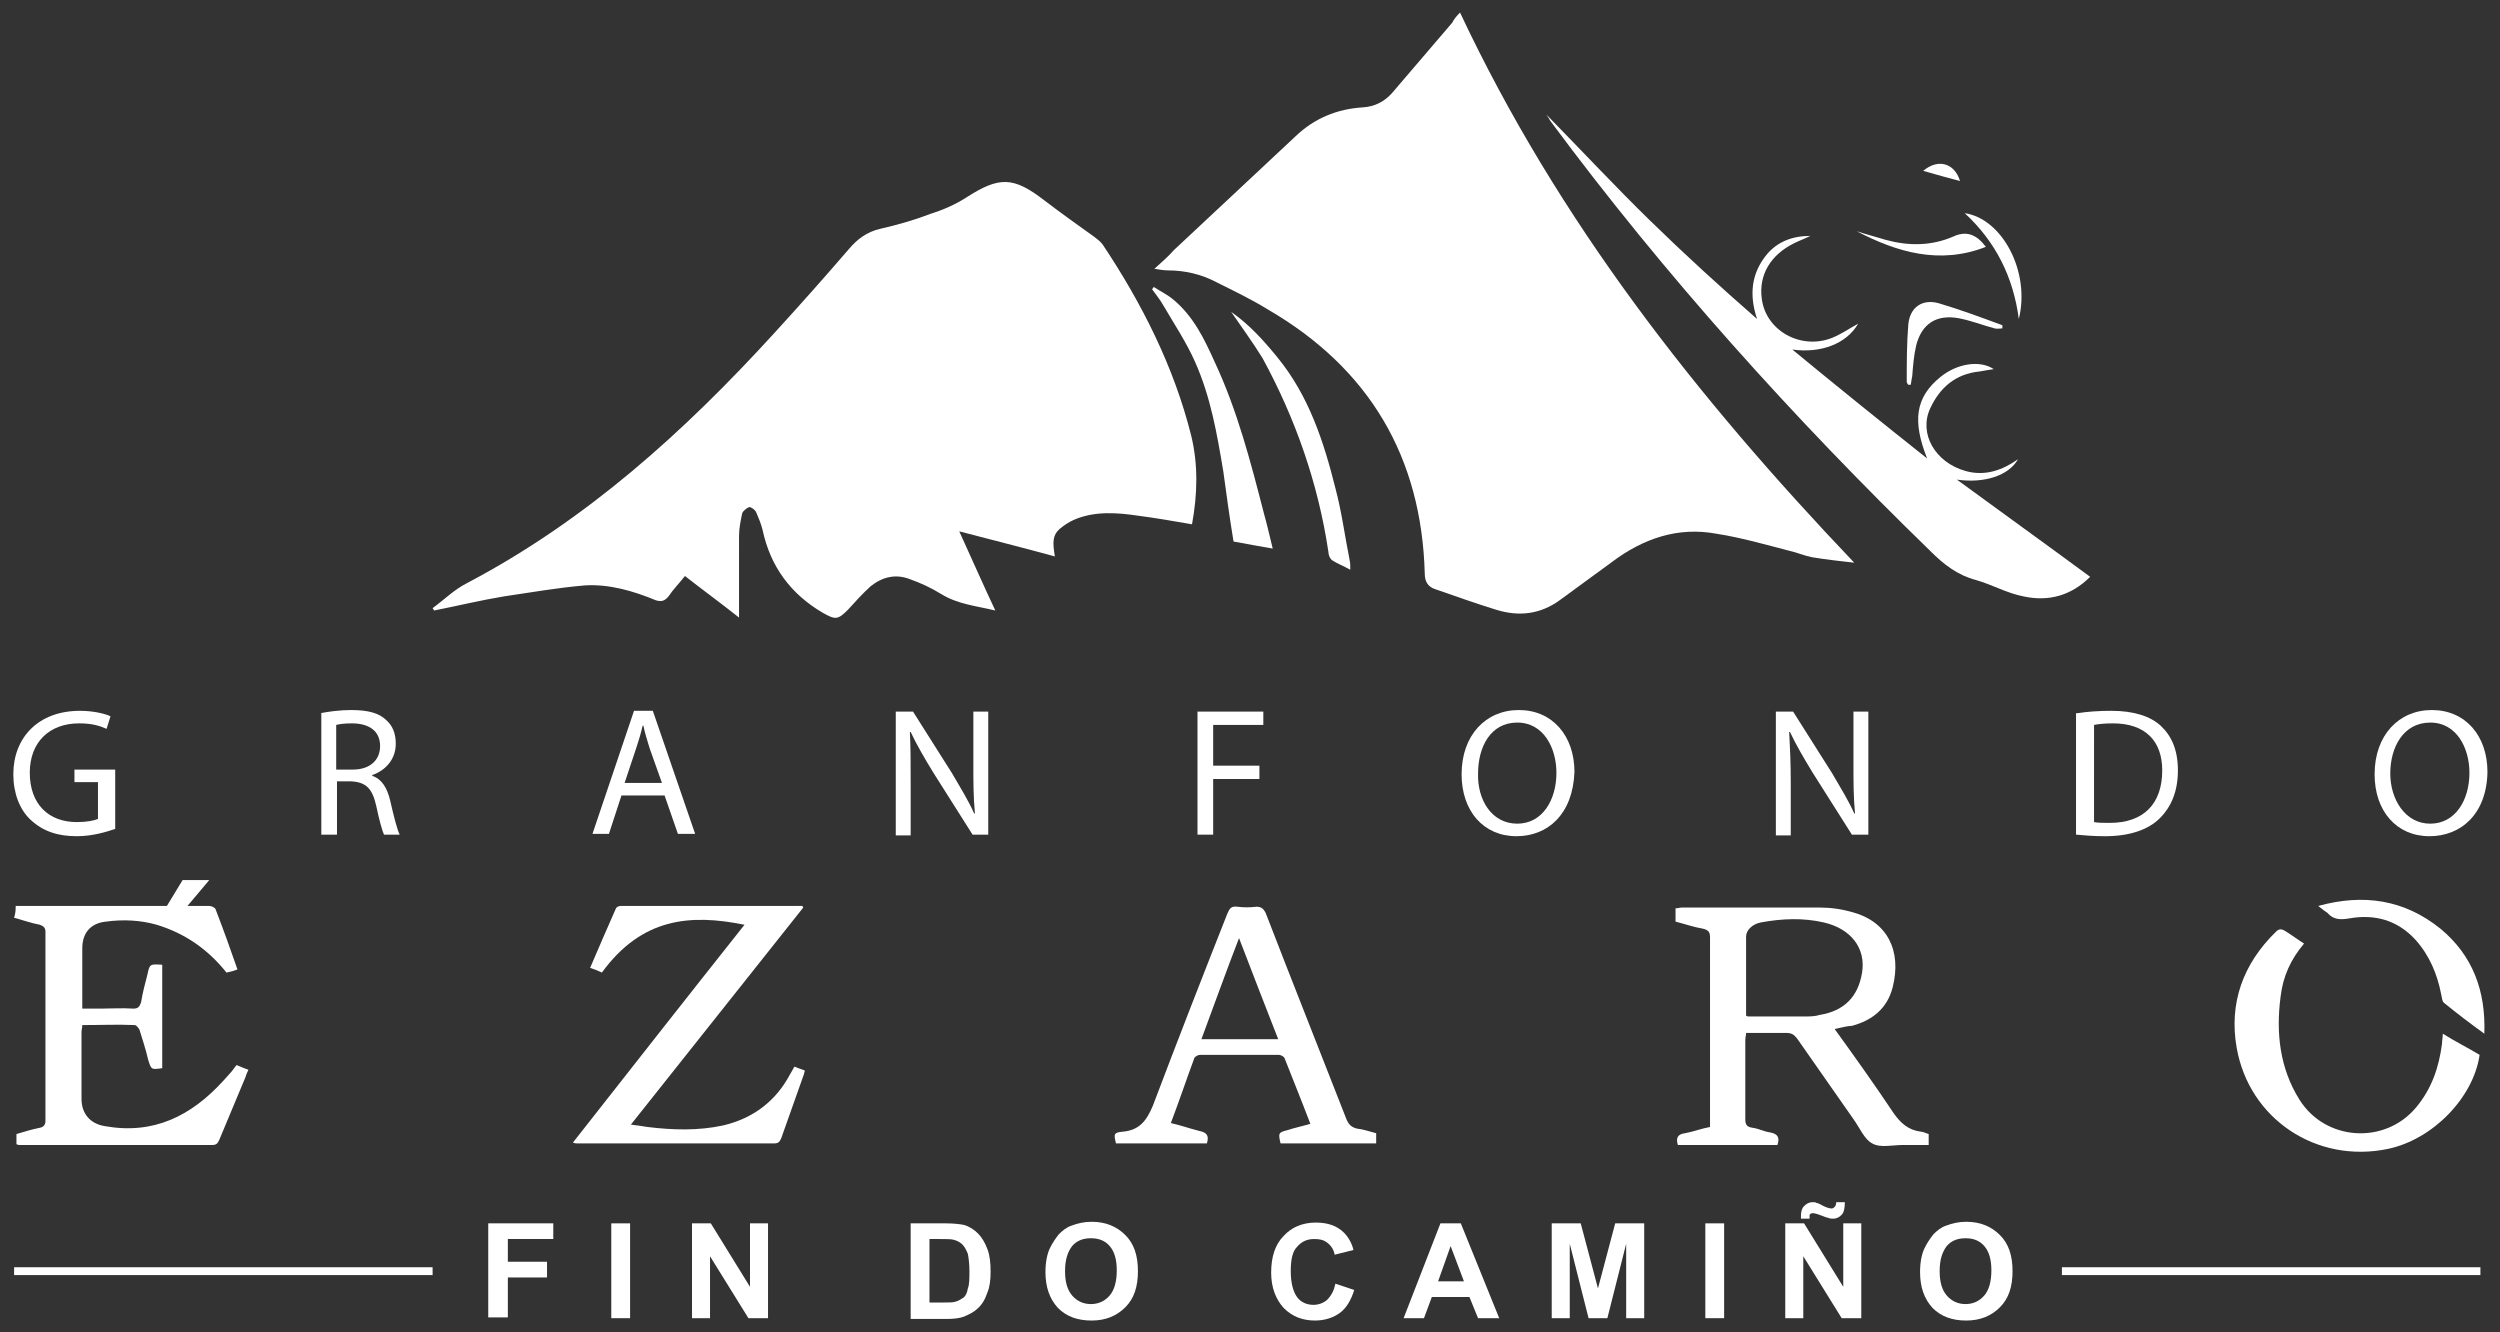 <?xml version="1.0" encoding="utf-8"?>
<!-- Generator: Adobe Illustrator 22.0.1, SVG Export Plug-In . SVG Version: 6.00 Build 0)  -->
<svg version="1.1" id="Capa_1" xmlns="http://www.w3.org/2000/svg" xmlns:xlink="http://www.w3.org/1999/xlink" x="0px" y="0px"
	 width="319px" height="170px" viewBox="0 0 319 170" style="enable-background:new 0 0 319 170;" xml:space="preserve">
<rect x="0" y="0" width="319" height="170" fill="#333333" stroke="none"/>
<style type="text/css">
	.st0{fill:#FFFFFF;}
	.st1{fill-rule:evenodd;clip-rule:evenodd;fill:#FFFFFF;}
</style>
<g>
	<rect x="1.8" y="161.7" class="st0" width="53.4" height="1"/>
	<rect x="263.1" y="161.7" class="st0" width="53.4" height="1"/>
	<path class="st1" d="M234.1,131.3c2.6,3.6,5.1,7.1,7.5,10.7c0.9,1.3,1.9,2.2,3.5,2.4c0.3,0,0.6,0.2,1,0.3c0,0.4,0,0.8,0,1.4
		c-1.1,0-2.2,0-3.3,0c-1.3,0-2.9,0.4-3.9-0.2c-1-0.5-1.6-2-2.4-3.1c-2.4-3.4-4.8-6.9-7.2-10.3c-0.4-0.5-0.7-0.7-1.4-0.7
		c-1.7,0-3.3,0-5.1,0c0,0.3-0.1,0.6-0.1,0.9c0,3.4,0,6.7,0,10.1c0,0.7,0.2,1,0.9,1.1c0.8,0.1,1.5,0.5,2.3,0.6c1,0.2,1.2,0.7,0.9,1.6
		c-4.2,0-8.5,0-12.7,0c-0.3-0.9,0-1.4,0.9-1.5c1.1-0.2,2.1-0.6,3.2-0.8c0-0.3,0-0.6,0-0.9c0-7.7,0-15.5,0-23.2c0-0.7-0.1-1-0.9-1.2
		c-1.2-0.2-2.3-0.6-3.5-0.9c0-0.5,0-1.1,0-1.7c0.3,0,0.6-0.1,0.8-0.1c5.8,0,11.7,0,17.5,0c1.5,0,2.9,0.2,4.3,0.6
		c4.4,1.2,6.3,4.9,5.1,9.6c-0.7,2.7-2.6,4.2-5.2,4.9C235.8,130.9,235,131.1,234.1,131.3z M222.8,129.6c0.2,0.1,0.2,0.1,0.3,0.1
		c2.4,0,4.8,0,7.2,0c0.6,0,1.3,0,1.9-0.2c3.1-0.5,4.9-2.3,5.4-5.4c0.5-3.1-1.4-5.6-4.9-6.4c-2.6-0.6-5.3-0.5-8,0
		c-1.1,0.2-1.9,1-1.9,1.8C222.8,123,222.8,126.3,222.8,129.6z"/>
	<path class="st1" d="M101.4,136.1c0.4,0.2,0.8,0.3,1.3,0.5c-0.1,0.3-0.1,0.5-0.2,0.7c-0.9,2.6-1.9,5.3-2.8,7.9
		c-0.2,0.5-0.4,0.7-0.9,0.7c-8.4,0-16.8,0-25.2,0c-0.1,0-0.2,0-0.5-0.1c7.3-9.3,14.6-18.6,21.9-27.8c-6.9-1.4-13.1-0.9-18.2,6.1
		c-0.4-0.2-0.9-0.4-1.5-0.6c1.1-2.6,2.2-5.1,3.3-7.6c0.1-0.2,0.4-0.3,0.6-0.3c7.7,0,15.5,0,23.2,0c0,0,0,0.1,0.1,0.2
		c-7.3,9.2-14.6,18.4-22,27.7c0.8,0.1,1.5,0.2,2.1,0.3c3.2,0.4,6.5,0.5,9.7-0.2c3.8-0.9,6.7-3.1,8.5-6.5c0.1-0.2,0.3-0.5,0.4-0.7
		C101.3,136.2,101.3,136.2,101.4,136.1z"/>
	<path class="st1" d="M175.6,144.6c0,0.5,0,0.9,0,1.3c-4.1,0-8.1,0-12.2,0c-0.3-1.3-0.3-1.4,0.9-1.7c0.9-0.3,1.9-0.5,2.9-0.8
		c-1.1-2.9-2.2-5.6-3.3-8.4c-0.1-0.2-0.5-0.4-0.7-0.4c-3.4,0-6.7,0-10.1,0c-0.2,0-0.6,0.2-0.7,0.4c-1,2.7-1.9,5.4-3,8.3
		c1.3,0.3,2.4,0.7,3.6,1c1,0.2,1.3,0.6,1,1.6c-3.8,0-7.7,0-11.6,0c-0.3-1.2-0.3-1.4,0.9-1.5c2.1-0.2,3-1.4,3.8-3.3
		c3.1-8.2,6.3-16.4,9.5-24.5c0.3-0.7,0.5-1,1.3-0.9c0.8,0.1,1.6,0.1,2.4,0c0.6,0,0.9,0.2,1.2,0.8c3.4,8.8,6.9,17.6,10.3,26.3
		c0.3,0.7,0.6,1,1.3,1.2C174,144.1,174.8,144.4,175.6,144.6z M153.3,132.6c3.3,0,6.4,0,9.8,0c-1.7-4.3-3.3-8.5-5-12.9
		C156.4,124.1,154.9,128.3,153.3,132.6z"/>
	<g>
		<g>
			<path class="st1" d="M2,115.6c5.9,0,11.7,0,17.6,0c2.4,0,4.7,0,7.1,0c0.3,0,0.7,0.2,0.8,0.4c1,2.6,1.9,5.1,2.8,7.7
				c-0.5,0.2-0.9,0.3-1.4,0.4c-2.4-3-5.3-5-8.9-6.1c-2.1-0.6-4.3-0.7-6.5-0.4c-1.9,0.2-3,1.4-3,3.4c0,2.5,0,5,0,7.7
				c0.8,0,1.5,0,2.3,0c1.4,0,2.8-0.1,4.2,0c0.6,0,0.8-0.2,1-0.8c0.2-1.2,0.5-2.4,0.8-3.5c0.3-1.4,0.3-1.4,1.9-1.3
				c0,4.4,0,8.8,0,13.2c-1.4,0.2-1.4,0.2-1.8-1.1c-0.3-1.3-0.7-2.5-1.1-3.8c-0.1-0.2-0.4-0.6-0.6-0.6c-2.2-0.1-4.4,0-6.7,0
				c0,0.4-0.1,0.6-0.1,0.9c0,2.8,0,5.7,0,8.5c0,1.9,1.1,3.2,3,3.5c6.2,1.1,11-1.3,15.1-5.8c0.3-0.3,0.6-0.7,0.9-1
				c0.3-0.3,0.5-0.7,0.8-1c0.5,0.2,0.9,0.4,1.5,0.6c-0.2,0.4-0.3,0.7-0.4,1c-1.1,2.6-2.2,5.3-3.3,7.9c-0.2,0.4-0.3,0.7-0.9,0.7
				c-8.2,0-16.4,0-24.6,0c-0.1,0-0.2,0-0.4-0.1c0-0.4,0-0.8,0-1.3c1-0.3,2-0.6,3-0.8c0.5-0.1,0.7-0.4,0.7-0.9c0-8,0-16,0-24.1
				c0-0.5-0.2-0.7-0.7-0.9c-1.1-0.2-2.2-0.6-3.3-0.9C2,116.5,2,116,2,115.6z"/>
			<g>
				<path class="st0" d="M26.7,112.3l-4.3,5.1h-2.2l3.1-5.1H26.7z"/>
			</g>
		</g>
	</g>
	<path class="st1" d="M294,120.4c-1.7,2-2.7,4.2-3,6.8c-0.6,4.6-0.1,9.1,2.4,13.1c3.3,5.3,10.9,5.8,14.9,1c2-2.4,2.9-5.1,3.3-8.1
		c0-0.4,0.1-0.8,0.1-1.3c1.6,1,3.2,1.8,4.7,2.7c-0.8,5.5-6,10.8-11.7,12c-9.1,1.9-17.7-3.8-19.3-12.9c-1-5.7,0.8-10.7,5-14.8
		c0.4-0.4,0.7-0.4,1.2-0.1C292.4,119.3,293.2,119.9,294,120.4z"/>
	<path class="st1" d="M295.8,115.6c5.8-1.6,11-0.8,15.6,2.9c4.1,3.4,5.8,7.9,5.6,13.4c-1.8-1.3-3.5-2.6-5.1-3.9
		c-0.3-0.2-0.3-0.7-0.4-1.1c-0.5-2.6-1.5-5-3.3-7c-2.3-2.5-5.2-3.3-8.5-2.7c-1.2,0.2-2,0.1-2.7-0.7
		C296.7,116.3,296.3,116,295.8,115.6z"/>
	<path class="st1" d="M186.3,1.6c12.5,26.6,30.2,49.1,50.3,70.2c-1.8-0.2-3.6-0.4-5.4-0.7c-1-0.2-1.9-0.6-2.8-0.8
		c-3.1-0.8-6.2-1.7-9.4-2.2c-4.9-0.9-9.3,0.6-13.3,3.6c-2.2,1.6-4.5,3.3-6.7,4.9c-2.5,1.8-5.2,2.1-8.1,1.2c-2.6-0.8-5.1-1.7-7.7-2.6
		c-1-0.3-1.4-1-1.4-2c-0.4-14.9-7.1-26.2-20-33.7c-2.1-1.3-4.4-2.4-6.6-3.5c-1.9-1-4-1.5-6.2-1.5c-0.5,0-1-0.1-1.7-0.2
		c1-0.9,1.8-1.6,2.5-2.4c5.1-4.8,10.3-9.6,15.5-14.5c2.4-2.3,5.3-3.5,8.6-3.7c1.5-0.1,2.7-0.7,3.7-1.8c2.6-3,5.1-6,7.7-9
		C185.5,2.5,185.8,2.1,186.3,1.6z"/>
	<path class="st1" d="M157.1,39.8c2.3,1.6,4.1,3.6,5.9,5.8c4,4.9,5.9,10.7,7.4,16.7c0.8,3,1.2,6.1,1.8,9.1c0.1,0.4,0.1,0.8,0.1,1.3
		c-0.9-0.5-1.7-0.8-2.3-1.2c-0.3-0.2-0.5-0.7-0.5-1.1c-1.3-8.7-4.2-17-8.4-24.7C159.8,43.6,158.4,41.7,157.1,39.8z"/>
	<path class="st1" d="M94.3,78.8c-2.4-1.9-4.6-3.5-6.9-5.3c-0.7,0.9-1.5,1.7-2.1,2.6c-0.5,0.6-0.9,0.7-1.6,0.5
		c-2.9-1.2-6-2.1-9.1-1.9c-3.5,0.3-6.9,0.9-10.3,1.4c-3,0.5-5.9,1.2-8.9,1.8c-0.1-0.1-0.1-0.2-0.2-0.3c1.5-1.1,2.8-2.4,4.4-3.2
		c15.2-8,27.7-19.3,39.2-31.9c3.2-3.5,6.4-7.1,9.5-10.7c1.1-1.3,2.3-2.2,4-2.6c2.2-0.5,4.3-1.1,6.4-1.9c1.6-0.5,3.2-1.2,4.6-2.1
		c4.2-2.7,6-2.7,10,0.4c2.1,1.6,4.2,3.1,6.3,4.6c0.4,0.3,0.8,0.6,1.1,1c5,7.5,9.1,15.6,11.3,24.4c0.9,3.7,0.8,7.5,0.1,11.3
		c-2.3-0.4-4.6-0.8-6.9-1.1c-2.7-0.4-5.5-0.6-8.1,0.5c-0.7,0.3-1.3,0.7-1.9,1.2c-0.9,0.8-0.9,1.7-0.6,3.5c-4-1.1-8-2.1-12.2-3.2
		c1.6,3.5,3,6.7,4.6,10.1c-2.5-0.6-4.8-0.8-6.9-2.1c-1.3-0.8-2.6-1.4-4-1.9c-1.8-0.7-3.5-0.3-5,0.9c-1,0.9-2,2-2.9,3
		c-1.3,1.3-1.6,1.3-3.2,0.4c-4.1-2.4-6.7-5.9-7.7-10.6c-0.2-0.8-0.5-1.5-0.8-2.2c-0.1-0.3-0.6-0.7-0.9-0.7c-0.3,0.1-0.8,0.5-0.9,0.8
		c-0.2,1-0.4,1.9-0.4,2.9C94.3,71.8,94.3,75.2,94.3,78.8z"/>
	<path class="st1" d="M162.4,70c-1.8-0.3-3.3-0.6-5-0.9c-0.5-3-0.9-6-1.3-8.9c-0.8-4.8-1.6-9.5-3.6-14c-1.1-2.5-2.7-4.9-4.1-7.3
		c-0.4-0.7-0.9-1.3-1.4-2c0.1-0.1,0.2-0.2,0.2-0.3c0.9,0.6,1.8,1,2.6,1.7c2.5,2.1,3.9,5,5.2,7.9c2.9,6.2,4.6,12.8,6.3,19.4
		C161.7,67,162,68.4,162.4,70z"/>
	<path class="st1" d="M245.9,58.5c-1.9-4.8-1.5-7.8,1.7-10.4c2.1-1.7,5-2.2,6.8-1c-0.7,0.1-1.2,0.2-1.8,0.3
		c-3.1,0.3-5.1,2.1-6.3,4.7c-1.5,3.2,0.6,6.9,4.5,8c2.5,0.7,4.7-0.1,6.7-1.5c-1.2,2.1-4.3,3.1-7.8,2.6c5.6,4.1,11.3,8.2,17,12.4
		c-2.4,2.4-5.3,3.2-8.5,2.5c-2.1-0.4-4-1.5-6.1-2.1c-2.3-0.6-4.1-2-5.7-3.6c-17.6-17.1-34-35.3-48.6-55c-0.1-0.2-0.2-0.4-0.5-0.8
		c4.6,4.7,8.8,9.2,13.2,13.5c4.4,4.3,9,8.5,13.7,12.6c-1-3-0.8-5.8,1.3-8.3c1.3-1.5,3.1-2.3,5.5-2.3c-0.8,0.4-1.4,0.6-2,0.9
		c-3.1,1.5-4.6,4.1-4.2,7.1c0.5,4.1,5,6.6,9,5c1.2-0.5,2.2-1.2,3.3-1.8c-1.5,2.6-4.8,3.8-8.4,3.3C234.4,49.3,240.1,53.9,245.9,58.5z
		"/>
	<path class="st1" d="M255.5,41.9c-0.3,0-0.7,0.1-1,0c-1.5-0.4-3-1-4.6-1.3c-2.8-0.5-4.7,0.7-5.4,3.5c-0.3,1.3-0.4,2.6-0.5,3.9
		c-0.1,0.4-0.1,0.7-0.2,1.1c-0.1,0-0.2,0-0.3,0c-0.1-0.1-0.2-0.3-0.2-0.4c0-2.4,0-4.9,0.2-7.3c0.2-2.2,1.8-3.3,3.9-2.7
		c2.7,0.8,5.4,1.8,8.1,2.8C255.5,41.6,255.5,41.8,255.5,41.9z"/>
	<path class="st1" d="M236.9,29.5c1.2,0.4,2.4,0.7,3.7,1.1c2.9,0.8,5.8,0.8,8.6-0.4c1.7-0.8,3-0.3,4.2,1.3
		C247.5,33.8,242.1,32.2,236.9,29.5z"/>
	<path class="st1" d="M257.6,40.7c-0.7-5.3-2.9-9.8-6.9-13.5C255.5,27.9,259.1,34.7,257.6,40.7z"/>
	<path class="st1" d="M245.4,21.8c1.9-1.6,4-1,4.7,1.3C248.6,22.7,247.1,22.3,245.4,21.8z"/>
	<g>
		<path class="st0" d="M14.6,105.8c-0.9,0.3-2.7,0.9-4.8,0.9c-2.4,0-4.3-0.6-5.9-2.1c-1.4-1.3-2.2-3.4-2.2-5.8
			c0-4.7,3.2-8.1,8.5-8.1c1.8,0,3.3,0.4,3.9,0.7L13.6,93c-0.9-0.4-1.9-0.7-3.5-0.7c-3.8,0-6.3,2.4-6.3,6.3c0,4,2.4,6.3,6,6.3
			c1.3,0,2.2-0.2,2.7-0.4v-4.7H9.5v-1.6h5.2V105.8z"/>
		<path class="st0" d="M40.9,91c1-0.2,2.5-0.4,3.9-0.4c2.2,0,3.6,0.4,4.5,1.3c0.8,0.7,1.2,1.7,1.2,3c0,2-1.3,3.4-3,4V99
			c1.2,0.4,1.9,1.5,2.3,3.2c0.5,2.2,0.9,3.7,1.2,4.3H49c-0.2-0.4-0.6-1.8-1-3.7c-0.5-2.2-1.3-3-3.2-3.1H43v6.8h-2V91z M43,98.2H45
			c2.2,0,3.5-1.2,3.5-3c0-2-1.5-2.9-3.6-2.9c-1,0-1.6,0.1-2,0.2V98.2z"/>
		<path class="st0" d="M79.3,101.5l-1.6,4.9h-2.1l5.3-15.7h2.4l5.4,15.7h-2.2l-1.7-4.9H79.3z M84.5,100l-1.6-4.5
			c-0.3-1-0.6-1.9-0.8-2.9H82c-0.2,0.9-0.5,1.9-0.8,2.8l-1.5,4.5H84.5z"/>
		<path class="st0" d="M114.3,106.5V90.8h2.2l5,7.9c1.1,1.9,2.1,3.5,2.8,5.1l0.1,0c-0.2-2.1-0.2-4-0.2-6.4v-6.6h1.9v15.7h-2l-5-7.9
			c-1.1-1.8-2.1-3.5-2.9-5.2l-0.1,0c0.1,2,0.1,3.8,0.1,6.5v6.7H114.3z"/>
		<path class="st0" d="M152.8,90.8h8.4v1.7h-6.4v5.2h5.9v1.7h-5.9v7.1h-2V90.8z"/>
		<path class="st0" d="M193.5,106.7c-4.2,0-7-3.2-7-7.9c0-5,3.1-8.2,7.3-8.2c4.3,0,7.1,3.3,7.1,7.9
			C200.7,103.9,197.5,106.7,193.5,106.7L193.5,106.7z M193.6,105.1c3.2,0,5-3,5-6.5c0-3.1-1.6-6.4-5-6.4c-3.4,0-5,3.1-5,6.5
			C188.5,102,190.3,105.1,193.6,105.1L193.6,105.1z"/>
		<path class="st0" d="M226.6,106.5V90.8h2.2l5,7.9c1.1,1.9,2.1,3.5,2.8,5.1l0.1,0c-0.2-2.1-0.2-4-0.2-6.4v-6.6h1.9v15.7h-2.1
			l-5-7.9c-1.1-1.8-2.1-3.5-2.9-5.2l-0.1,0c0.1,2,0.2,3.8,0.2,6.5v6.7H226.6z"/>
		<path class="st0" d="M265.1,91c1.3-0.2,2.7-0.3,4.3-0.3c2.9,0,5,0.7,6.3,1.9c1.4,1.3,2.2,3.1,2.2,5.7c0,2.6-0.8,4.6-2.3,6.1
			c-1.5,1.5-3.9,2.3-7,2.3c-1.5,0-2.6-0.1-3.7-0.2V91z M267.2,104.9c0.5,0.1,1.3,0.1,2,0.1c4.3,0,6.7-2.4,6.7-6.7c0-3.7-2.1-6-6.3-6
			c-1.1,0-1.9,0.1-2.4,0.2V104.9z"/>
		<path class="st0" d="M310,106.7c-4.2,0-7-3.2-7-7.9c0-5,3.1-8.2,7.3-8.2c4.3,0,7.1,3.3,7.1,7.9C317.3,103.9,314,106.7,310,106.7
			L310,106.7z M310.1,105.1c3.2,0,5-3,5-6.5c0-3.1-1.6-6.4-5-6.4c-3.4,0-5.1,3.1-5.1,6.5C305,102,306.9,105.1,310.1,105.1
			L310.1,105.1z"/>
	</g>
	<g>
		<g>
			<path class="st0" d="M62.3,168.2v-12.1h8.3v2h-5.8v2.9h5v2h-5v5.1H62.3z"/>
			<path class="st0" d="M78,168.2v-12.1h2.4v12.1H78z"/>
			<path class="st0" d="M88.3,168.2v-12.1h2.4l5,8.1v-8.1h2.3v12.1h-2.5l-4.9-7.9v7.9H88.3z"/>
			<path class="st0" d="M116.2,156.1h4.5c1,0,1.8,0.1,2.3,0.2c0.7,0.2,1.3,0.6,1.8,1.1c0.5,0.5,0.9,1.2,1.2,2
				c0.3,0.8,0.4,1.7,0.4,2.9c0,1-0.1,1.9-0.4,2.6c-0.3,0.9-0.7,1.6-1.3,2.1c-0.4,0.4-1,0.7-1.7,1c-0.5,0.2-1.3,0.3-2.2,0.3h-4.6
				V156.1z M118.6,158.2v8h1.8c0.7,0,1.2,0,1.5-0.1c0.4-0.1,0.7-0.3,1-0.5c0.3-0.2,0.5-0.6,0.6-1.2c0.2-0.5,0.2-1.3,0.2-2.2
				c0-0.9-0.1-1.7-0.2-2.2c-0.2-0.5-0.4-0.9-0.7-1.2c-0.3-0.3-0.7-0.5-1.1-0.6c-0.3-0.1-1-0.1-2-0.1H118.6z"/>
			<path class="st0" d="M133.4,162.3c0-1.2,0.2-2.3,0.6-3.1c0.3-0.6,0.7-1.2,1.1-1.7c0.5-0.5,1-0.9,1.6-1.1c0.8-0.3,1.6-0.5,2.6-0.5
				c1.8,0,3.2,0.6,4.3,1.7c1.1,1.1,1.6,2.6,1.6,4.6c0,2-0.5,3.5-1.6,4.6c-1.1,1.1-2.5,1.7-4.3,1.7c-1.8,0-3.2-0.5-4.3-1.6
				C133.9,165.7,133.4,164.2,133.4,162.3z M135.9,162.2c0,1.4,0.3,2.4,0.9,3.1c0.6,0.7,1.4,1.1,2.4,1.1c1,0,1.8-0.4,2.4-1.1
				c0.6-0.7,0.9-1.8,0.9-3.2c0-1.4-0.3-2.4-0.9-3.1c-0.6-0.7-1.4-1-2.4-1c-1,0-1.8,0.3-2.4,1C136.2,159.8,135.9,160.8,135.9,162.2z"
				/>
			<path class="st0" d="M170.4,163.8l2.4,0.8c-0.4,1.3-1,2.3-1.8,2.9c-0.8,0.6-1.9,1-3.2,1c-1.6,0-2.9-0.5-4-1.6
				c-1-1.1-1.6-2.6-1.6-4.5c0-2,0.5-3.6,1.6-4.7c1-1.1,2.4-1.7,4.1-1.7c1.5,0,2.7,0.4,3.6,1.3c0.5,0.5,1,1.3,1.2,2.2l-2.4,0.6
				c-0.1-0.6-0.4-1.1-0.9-1.5c-0.5-0.4-1-0.5-1.7-0.5c-0.9,0-1.6,0.3-2.2,1c-0.6,0.6-0.8,1.7-0.8,3.1c0,1.5,0.3,2.6,0.8,3.3
				s1.3,1,2.1,1c0.6,0,1.2-0.2,1.7-0.6C169.9,165.3,170.2,164.7,170.4,163.8z"/>
			<path class="st0" d="M191.3,168.2h-2.7l-1.1-2.7h-4.8l-1,2.7h-2.6l4.7-12.1h2.6L191.3,168.2z M186.8,163.5l-1.7-4.5l-1.6,4.5
				H186.8z"/>
			<path class="st0" d="M198,168.2v-12.1h3.7l2.2,8.3l2.2-8.3h3.7v12.1h-2.3v-9.5l-2.4,9.5h-2.4l-2.4-9.5v9.5H198z"/>
			<path class="st0" d="M217.6,168.2v-12.1h2.4v12.1H217.6z"/>
			<path class="st0" d="M227.8,168.2v-12.1h2.4l5,8.1v-8.1h2.3v12.1H235l-4.9-7.9v7.9H227.8z M230.9,155.5h-1.1c0-0.1,0-0.2,0-0.3
				c0-0.6,0.1-1,0.4-1.3c0.3-0.3,0.6-0.5,1.1-0.5c0.2,0,0.4,0,0.5,0.1c0.2,0,0.5,0.2,0.9,0.4c0.4,0.2,0.8,0.3,1,0.3
				c0.2,0,0.3-0.1,0.4-0.2c0.1-0.1,0.2-0.3,0.2-0.6h1.1c0,0.7-0.1,1.3-0.4,1.6c-0.3,0.3-0.6,0.5-1.1,0.5c-0.2,0-0.4,0-0.6-0.1
				c-0.1,0-0.4-0.1-0.9-0.3c-0.5-0.2-0.9-0.3-1.1-0.3c-0.2,0-0.3,0.1-0.4,0.2C230.9,155,230.9,155.2,230.9,155.5z"/>
			<path class="st0" d="M245,162.3c0-1.2,0.2-2.3,0.6-3.1c0.3-0.6,0.7-1.2,1.1-1.7c0.5-0.5,1-0.9,1.6-1.1c0.8-0.3,1.6-0.5,2.6-0.5
				c1.8,0,3.2,0.6,4.3,1.7c1.1,1.1,1.6,2.6,1.6,4.6c0,2-0.5,3.5-1.6,4.6c-1.1,1.1-2.5,1.7-4.3,1.7c-1.8,0-3.2-0.5-4.3-1.6
				C245.5,165.7,245,164.2,245,162.3z M247.5,162.2c0,1.4,0.3,2.4,0.9,3.1c0.6,0.7,1.4,1.1,2.4,1.1c1,0,1.8-0.4,2.4-1.1
				c0.6-0.7,0.9-1.8,0.9-3.2c0-1.4-0.3-2.4-0.9-3.1c-0.6-0.7-1.4-1-2.4-1c-1,0-1.8,0.3-2.4,1C247.8,159.8,247.5,160.8,247.5,162.2z"
				/>
		</g>
	</g>
</g>
</svg>
